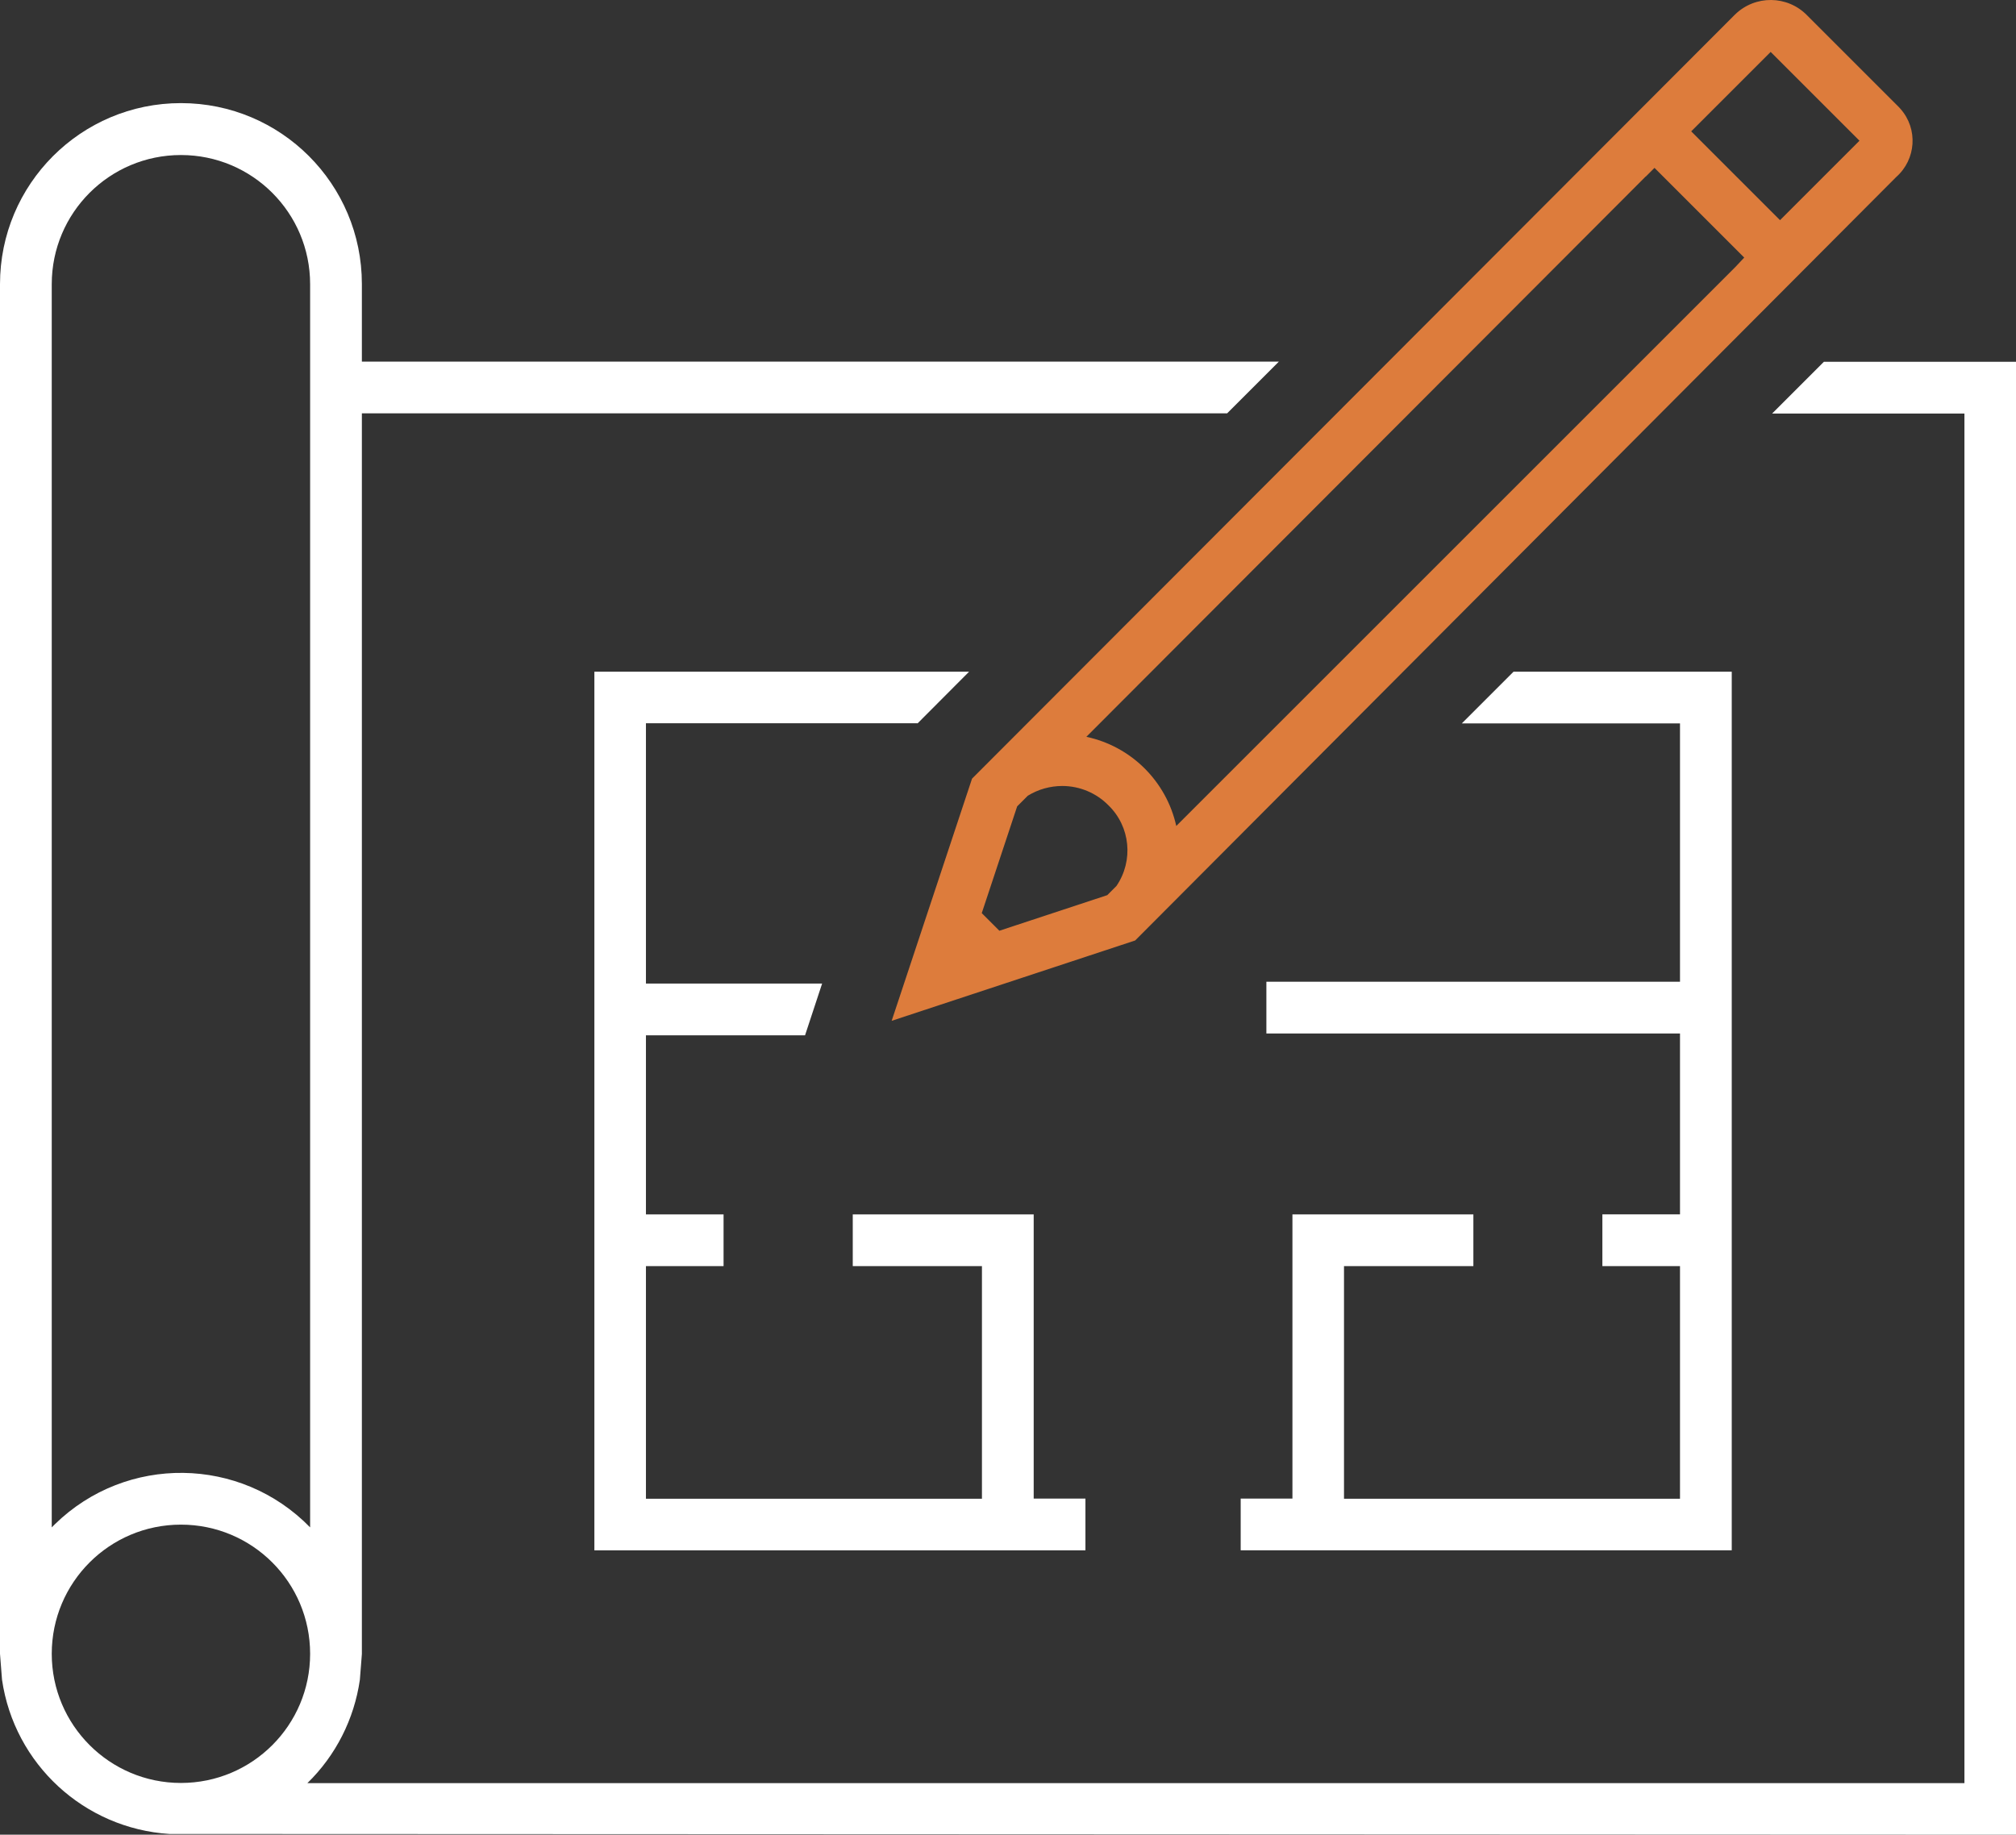 <?xml version="1.0" encoding="UTF-8"?><svg id="Layer_1" xmlns="http://www.w3.org/2000/svg" viewBox="0 0 109.86 100"><rect x="0" y="0" width="109.86" height="100" fill="#333333" stroke="none"/><defs><style>.cls-1{fill:#fff;}.cls-2{fill:#dd7c3c;}</style></defs><path class="cls-1" d="m80.29,69.01v-2.82h-9.86v15.49h-2.82v2.82h26.76v-47.89h-11.89l-2.82,2.82h11.89v14.08h-22.54v2.82h22.54v9.86h-4.23v2.82h4.23v12.68h-18.31v-12.68h7.04Z"/><path class="cls-1" d="m99.39,19.72l-2.82,2.82h10.48v74.65H16.75c1.55-1.51,2.55-3.49,2.86-5.63l.11-1.41V22.53h47.15l2.82-2.82H19.72v-4.23c0-5.45-4.41-9.86-9.86-9.86S0,10.04,0,15.49v74.65l.11,1.41c.67,4.61,4.48,8.11,9.12,8.41l100.63.04V19.72h-10.48ZM2.82,15.49c0-3.89,3.15-7.04,7.04-7.04s7.04,3.15,7.04,7.04v67.76c-3.79-3.89-10.01-3.97-13.9-.18-.06.06-.12.12-.18.18V15.49Zm0,74.65c0-3.89,3.15-7.04,7.04-7.04s7.04,3.15,7.04,7.04-3.15,7.04-7.04,7.04c-3.89,0-7.04-3.16-7.04-7.04Z"/><path class="cls-1" d="m50,39.43l2.81-2.82h-20.42v47.89h26.76v-2.82h-2.82v-15.49h-9.86v2.82h7.04v12.68h-18.31v-12.68h4.23v-2.82h-4.23v-9.76h8.67l.93-2.82h-9.6v-14.19h14.79Z"/><path class="cls-2" d="m48.59,55.64l13.27-4.38L103.33,9.65c1.09-.96,1.2-2.62.24-3.71-.05-.06-.11-.12-.17-.18l-4.93-4.93c-1.07-1.09-2.82-1.11-3.92-.04-.01.01-.03.03-.04.04l-41.54,41.61-4.38,13.2ZM96.49,2.83l4.84,4.84-4.33,4.33-4.84-4.84,4.33-4.33Zm-6.8,6.79l.47-.47,4.89,4.89-.49.52-30.46,30.46c-.54-2.44-2.46-4.34-4.9-4.86l30.48-30.54Zm-34.26,34.33l.58-.58c.57-.35,1.22-.53,1.88-.53.94,0,1.85.38,2.51,1.05,1.2,1.16,1.38,3.02.44,4.4l-.5.5-5.88,1.94-.96-.96,1.93-5.82Z"/></svg>